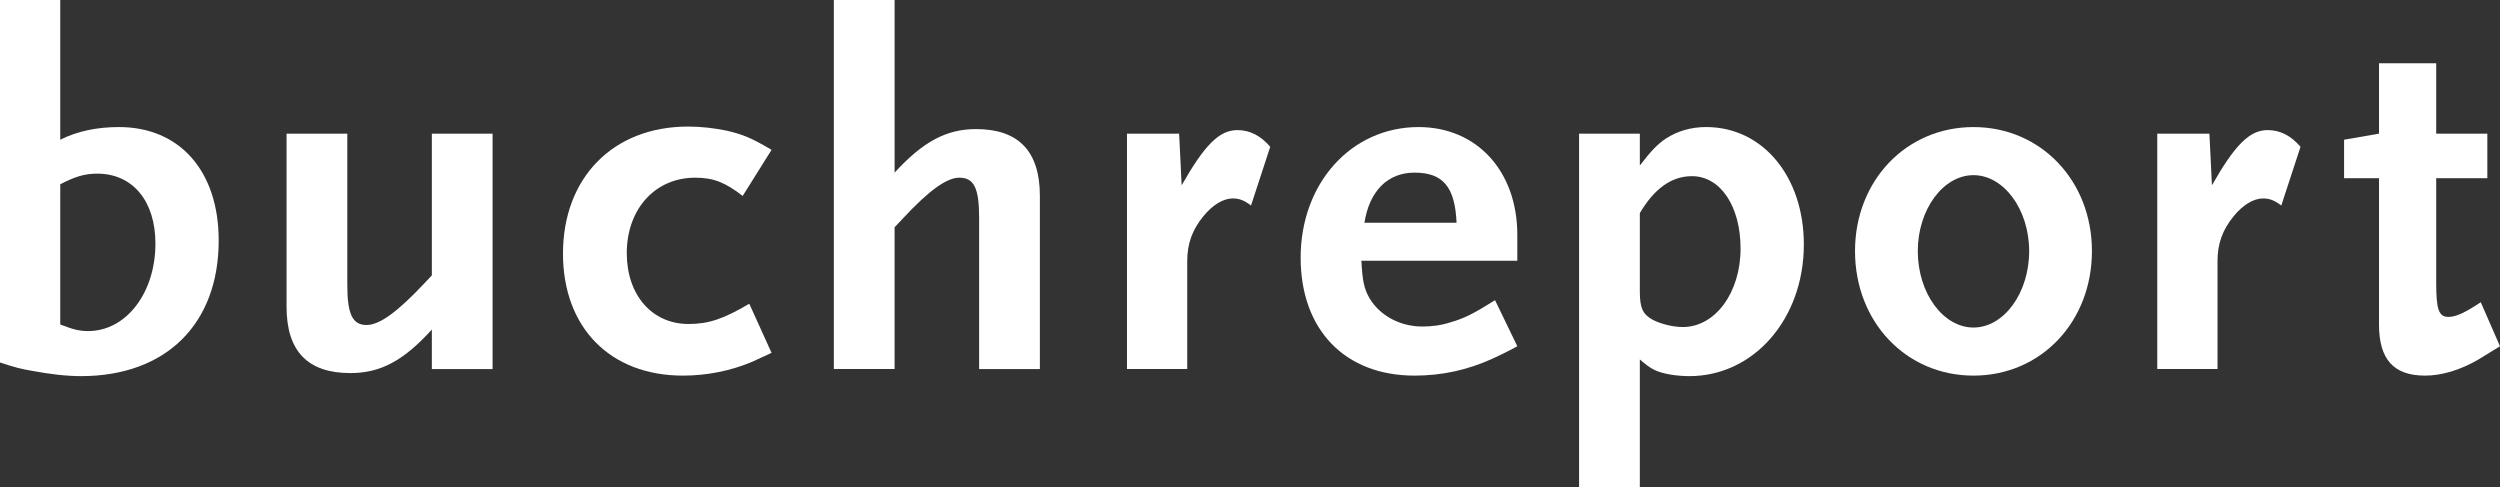<?xml version="1.0" encoding="utf-8"?>
<!-- Generator: Adobe Illustrator 16.0.3, SVG Export Plug-In . SVG Version: 6.00 Build 0)  -->
<!DOCTYPE svg PUBLIC "-//W3C//DTD SVG 1.1//EN" "http://www.w3.org/Graphics/SVG/1.1/DTD/svg11.dtd">
<svg version="1.1" id="Ebene_1" xmlns="http://www.w3.org/2000/svg" xmlns:xlink="http://www.w3.org/1999/xlink" x="0px" y="0px"
	 width="261.709px" height="50.98px" viewBox="0 0 261.709 50.98" enable-background="new 0 0 261.709 50.98" xml:space="preserve">
<rect x="0" y="0" width="261.709" height="50.98" fill="#333333" stroke="none"/>
<g>
	<path fill="#FFFFFF" d="M8.479,39.374c-1.537,0-3.285-0.211-4.981-0.529C2.226,38.632,1.59,38.473,0,37.944V0h6.307v14.626
		c1.802-0.901,3.868-1.325,6.147-1.325c6.359,0,10.44,4.61,10.44,11.871C22.894,33.917,17.382,39.374,8.479,39.374z M10.175,18.177
		c-1.325,0-2.332,0.318-3.868,1.113v14.68c1.378,0.529,2.014,0.688,2.915,0.688c3.975,0,7.048-3.975,7.048-9.168
		C16.27,21.039,13.885,18.177,10.175,18.177z"/>
	<path fill="#FFFFFF" d="M45.207,38.632v-4.134c-2.968,3.286-5.405,4.558-8.532,4.558c-4.452,0-6.677-2.278-6.677-6.942V13.99h6.359
		v15.845c0,3.021,0.53,4.187,2.014,4.187c1.377,0,3.232-1.378,5.988-4.293l0.848-0.9V13.99h6.359v24.642H45.207z"/>
	<path fill="#FFFFFF" d="M78.703,37.891c-2.279,0.953-4.77,1.43-7.207,1.43c-7.631,0-12.56-5.034-12.56-12.771
		c0-7.949,5.246-13.301,13.089-13.301c1.378,0,2.703,0.159,4.027,0.424c1.802,0.424,2.65,0.795,4.717,2.014l-3.021,4.822
		c-1.854-1.431-3.073-1.908-4.981-1.908c-4.187,0-7.154,3.286-7.154,7.896c0,4.398,2.649,7.42,6.465,7.42
		c2.12,0,3.657-0.531,6.359-2.121l2.332,5.141C79.869,37.36,79.18,37.678,78.703,37.891z"/>
	<path fill="#FFFFFF" d="M102.499,38.632V22.787c0-3.074-0.53-4.187-2.067-4.187c-1.325,0-3.179,1.325-5.935,4.292l-0.848,0.901
		v14.838H87.29V0h6.359v18.071c2.968-3.233,5.406-4.558,8.532-4.558c4.452,0,6.677,2.332,6.677,6.995v18.124H102.499z"/>
	<path fill="#FFFFFF" d="M130.96,21.515c-0.688-0.53-1.219-0.742-1.908-0.742c-1.007,0-2.119,0.689-3.073,1.855
		c-1.166,1.431-1.695,2.861-1.695,4.716v11.288h-6.307V13.99h5.458l0.265,5.405c2.385-4.187,3.921-5.776,5.829-5.776
		c1.325,0,2.438,0.583,3.444,1.749L130.96,21.515z"/>
	<path fill="#FFFFFF" d="M156.187,37.573c-2.597,1.166-5.246,1.748-8.107,1.748c-7.313,0-11.924-4.822-11.924-12.348
		c0-7.79,5.299-13.672,12.348-13.672c6.094,0,10.334,4.61,10.334,11.288v2.703h-16.322c0.105,2.066,0.265,2.915,0.848,3.922
		c1.06,1.802,3.18,2.967,5.512,2.967c0.953,0,1.907-0.105,2.914-0.424c1.484-0.424,2.438-0.9,4.717-2.331l2.332,4.822
		C157.671,36.883,156.77,37.307,156.187,37.573z M148.079,18.071c-2.809,0-4.717,1.908-5.247,5.246h9.646
		C152.318,19.555,151.047,18.071,148.079,18.071z"/>
	<path fill="#FFFFFF" d="M176.856,39.374c-0.636,0-1.325-0.053-1.961-0.158c-1.483-0.266-2.014-0.529-3.232-1.59V50.98h-6.359V13.99
		h6.359v3.338c1.219-1.59,1.854-2.226,2.703-2.809c1.219-0.795,2.649-1.219,4.239-1.219c5.936,0,10.228,5.193,10.228,12.294
		C188.833,33.385,183.587,39.374,176.856,39.374z M177.121,18.442c-2.119,0-3.921,1.271-5.458,3.868v8.214
		c0,1.749,0.318,2.385,1.378,2.968c0.848,0.425,2.066,0.742,3.127,0.742c3.392,0,6.041-3.604,6.041-8.214
		C182.209,21.568,180.089,18.442,177.121,18.442z"/>
	<path fill="#FFFFFF" d="M206.591,39.321c-7.049,0-12.401-5.617-12.401-13.036c0-7.366,5.353-12.983,12.401-12.983
		c7.048,0,12.4,5.617,12.4,12.983C218.991,33.704,213.639,39.321,206.591,39.321z M206.591,18.336c-3.18,0-5.83,3.604-5.83,7.949
		c0,4.398,2.65,8.002,5.83,8.002c3.179,0,5.829-3.604,5.829-8.002C212.42,21.939,209.77,18.336,206.591,18.336z"/>
	<path fill="#FFFFFF" d="M238.813,21.515c-0.688-0.53-1.219-0.742-1.907-0.742c-1.007,0-2.12,0.689-3.074,1.855
		c-1.166,1.431-1.695,2.861-1.695,4.716v11.288h-6.307V13.99h5.459l0.265,5.405c2.385-4.187,3.922-5.776,5.829-5.776
		c1.325,0,2.438,0.583,3.444,1.749L238.813,21.515z"/>
	<path fill="#FFFFFF" d="M259.377,37.678c-1.854,1.061-3.763,1.643-5.512,1.643c-3.285,0-4.822-1.695-4.822-5.352V18.654h-3.656
		v-4.028l3.656-0.636V6.624h5.988v7.366h5.353v4.664h-5.353v10.97c0,2.756,0.265,3.551,1.272,3.551c0.741,0,1.643-0.371,3.392-1.537
		l2.014,4.61C260.86,36.778,260.065,37.254,259.377,37.678z"/>
</g>
</svg>
